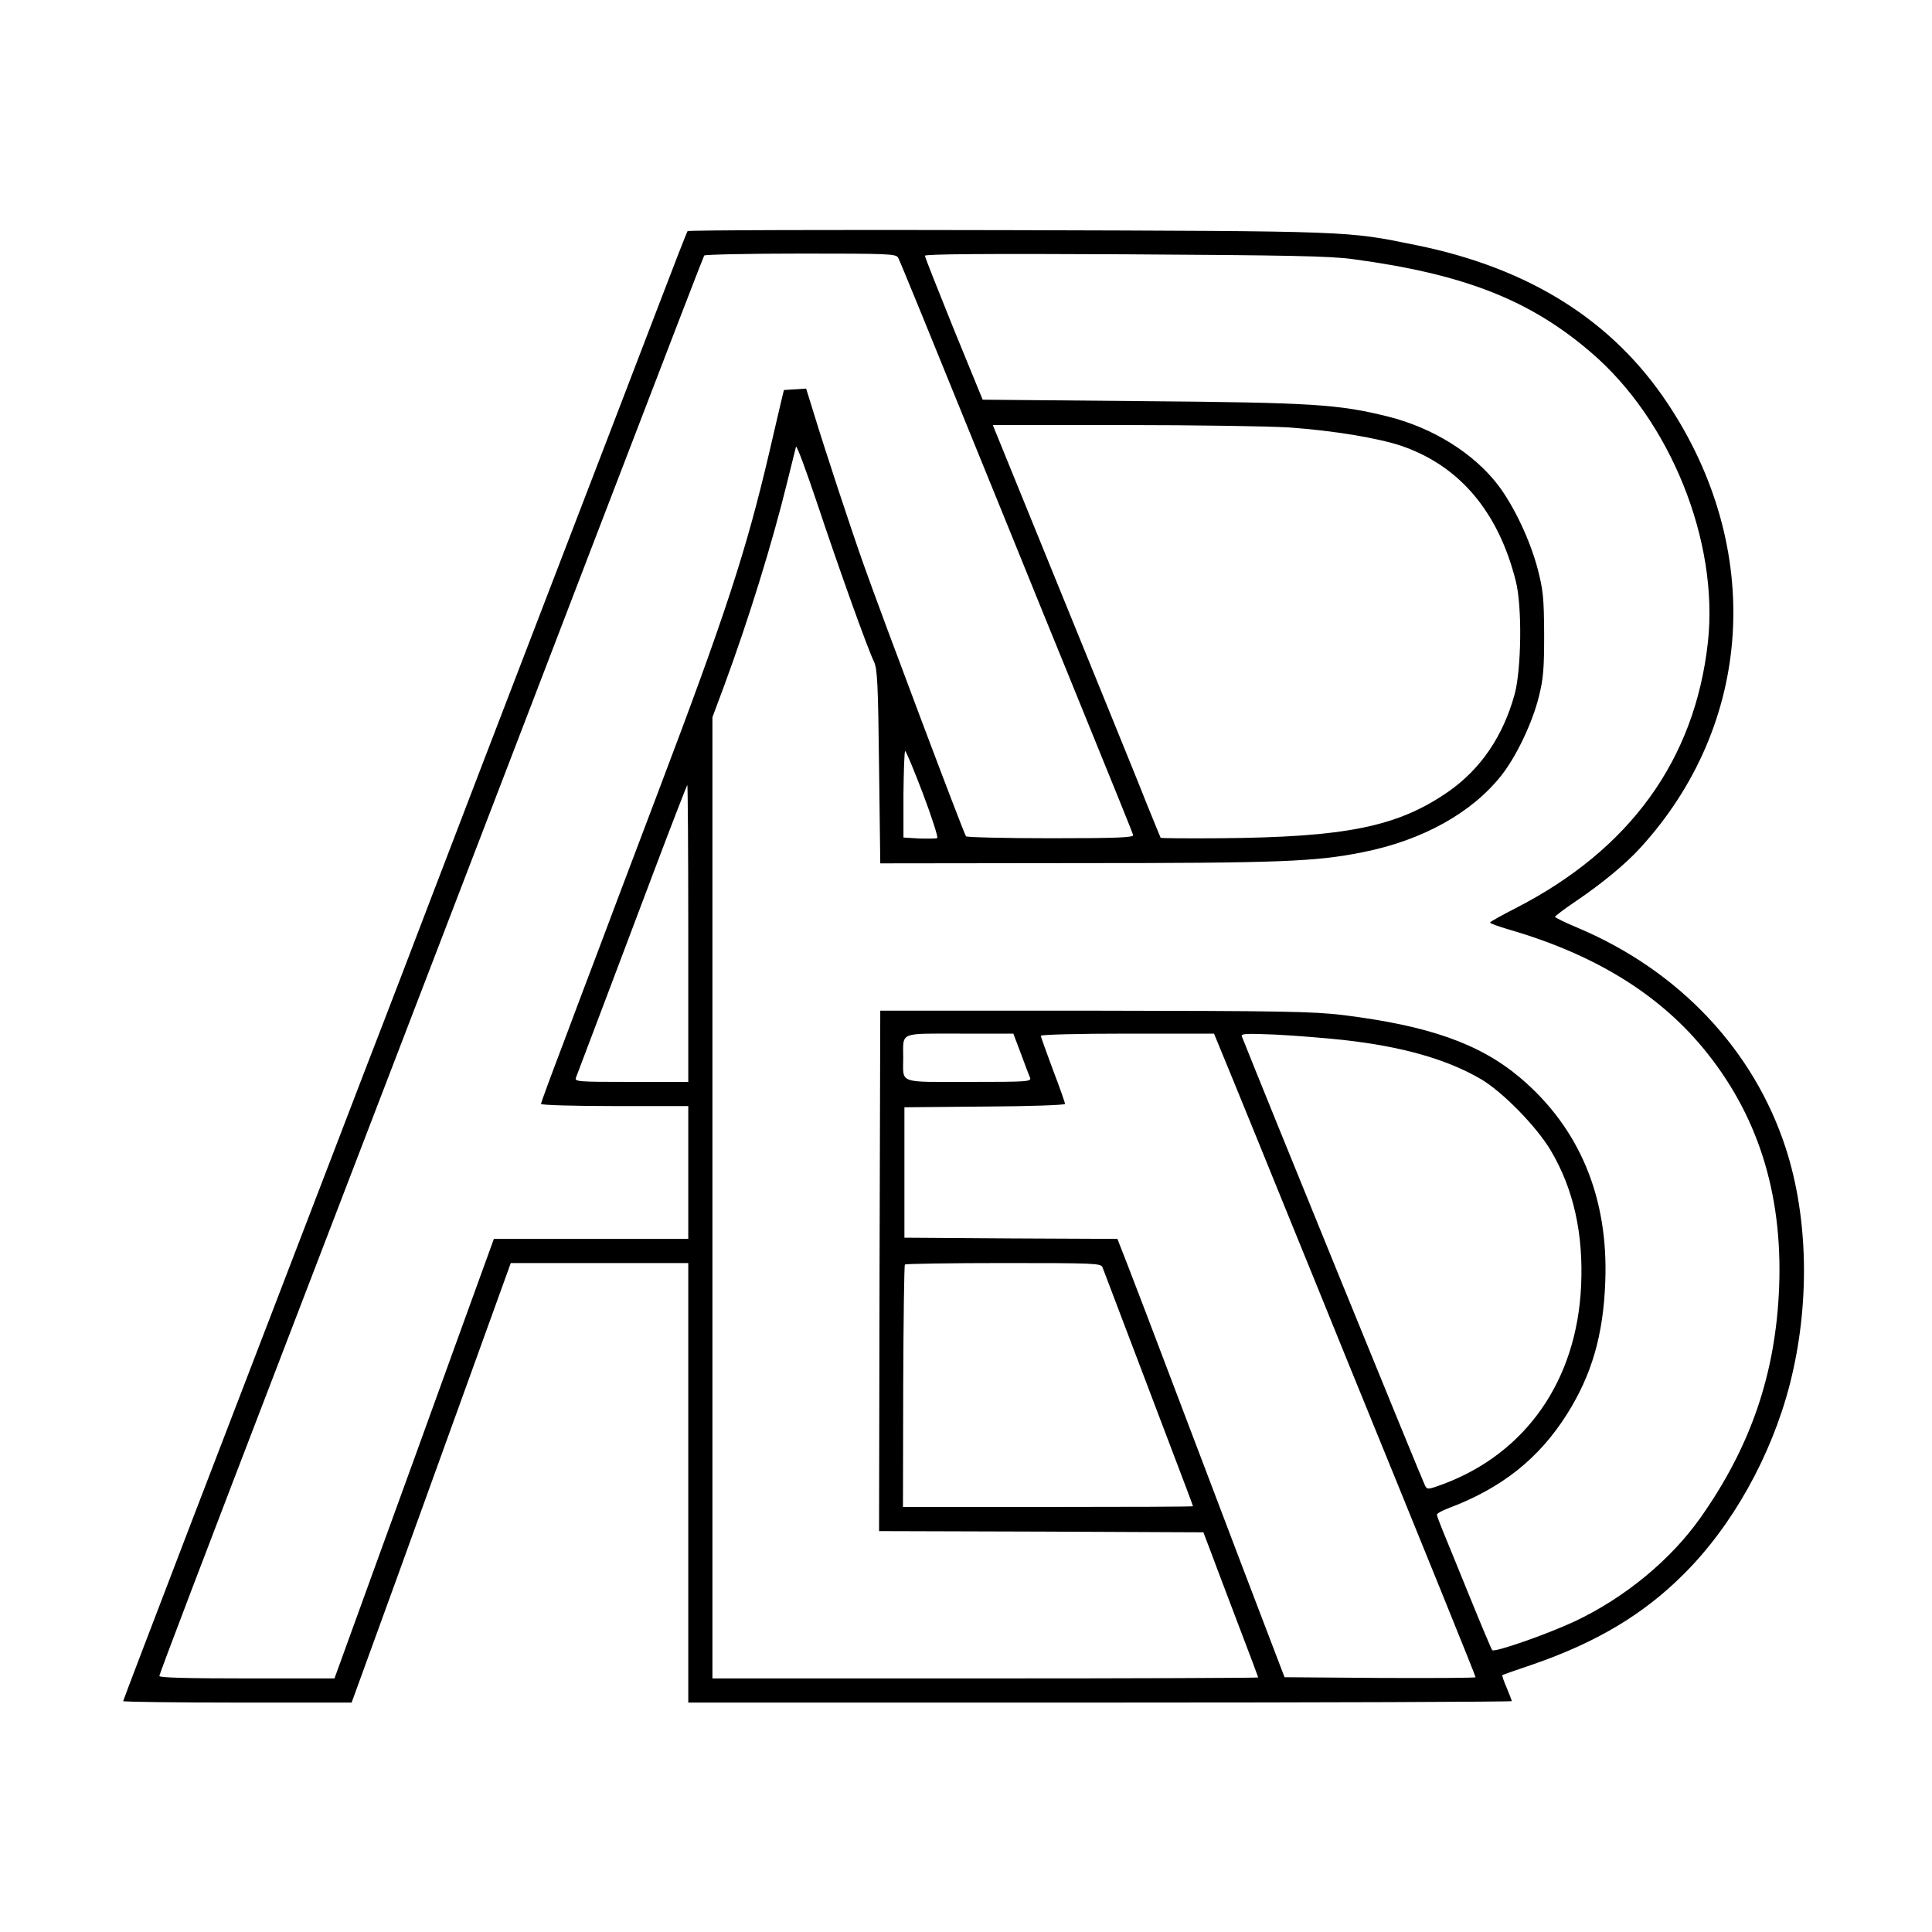 <?xml version="1.0" standalone="no"?>
<!DOCTYPE svg PUBLIC "-//W3C//DTD SVG 20010904//EN"
 "http://www.w3.org/TR/2001/REC-SVG-20010904/DTD/svg10.dtd">
<svg version="1.0" xmlns="http://www.w3.org/2000/svg"
 width="800pt" height="800pt" viewBox="0 0 800 800"
 preserveAspectRatio="xMidYMid meet">

<g transform="translate(0,800) scale(0.1,-0.1)"
fill="#000000" stroke="none">
<path d="M2847 7043 c-3 -4 -58 -145 -122 -313 -64 -168 -269 -701 -455 -1185
-186 -484 -409 -1064 -495 -1290 -86 -225 -167 -437 -180 -470 -13 -33 -136
-352 -273 -710 -137 -357 -376 -979 -531 -1382 -154 -402 -281 -734 -281 -737
0 -3 213 -6 473 -6 l473 0 188 517 c103 285 251 695 329 910 l142 393 368 0
367 0 0 -910 0 -910 1705 0 c938 0 1705 3 1705 6 0 3 -10 28 -21 55 -12 27
-20 51 -18 53 2 1 60 22 129 45 260 90 455 206 620 371 203 201 364 490 441
787 84 328 78 688 -17 980 -132 405 -440 732 -856 909 -55 23 -99 44 -99 48 1
3 38 32 83 62 112 76 208 155 270 223 469 513 514 1239 113 1841 -228 343
-573 560 -1041 655 -290 59 -254 58 -1691 62 -726 2 -1323 0 -1326 -4z m872
-110 c9 -17 112 -269 461 -1128 89 -220 197 -485 240 -590 214 -526 269 -661
272 -673 2 -10 -66 -13 -341 -13 -190 0 -348 4 -351 8 -8 8 -348 911 -423
1123 -52 146 -162 480 -207 628 l-32 103 -46 -3 -46 -3 -12 -50 c-6 -27 -29
-122 -49 -210 -95 -405 -179 -664 -460 -1405 -114 -300 -228 -603 -255 -675
-27 -71 -90 -237 -139 -369 -50 -131 -91 -243 -91 -247 0 -5 137 -9 305 -9
l305 0 0 -275 0 -275 -402 0 -403 0 -157 -433 c-86 -238 -234 -647 -330 -910
l-173 -477 -362 0 c-244 0 -363 3 -363 10 0 9 165 442 560 1470 116 303 1063
2766 1225 3190 357 930 467 1215 471 1222 3 4 183 8 399 8 365 0 395 -1 404
-17z m1883 -6 c461 -62 734 -169 988 -388 327 -281 528 -781 482 -1199 -54
-486 -322 -857 -795 -1100 -59 -30 -107 -57 -107 -60 0 -4 35 -16 78 -29 349
-101 613 -262 801 -487 228 -274 333 -602 318 -994 -14 -357 -117 -659 -326
-955 -123 -174 -313 -331 -521 -429 -116 -54 -331 -129 -341 -119 -4 5 -46
105 -94 223 -48 118 -98 241 -111 272 -13 32 -24 61 -24 66 0 5 21 17 48 27
221 83 375 206 491 390 102 162 150 327 158 546 14 349 -106 638 -352 846
-168 142 -380 216 -735 260 -128 15 -248 17 -1030 18 l-885 0 -3 -1077 -2
-1078 671 -2 672 -3 38 -100 c20 -55 72 -190 113 -299 42 -109 76 -201 76
-202 0 -2 -508 -4 -1130 -4 l-1130 0 0 1990 0 1990 51 137 c99 269 197 584
260 842 17 69 33 133 35 141 3 8 42 -98 88 -235 89 -267 207 -597 235 -655 14
-30 17 -91 21 -435 l5 -400 810 1 c847 0 992 6 1187 45 247 49 451 162 574
317 62 78 129 218 156 327 19 76 22 116 22 260 -1 151 -4 181 -27 270 -32 120
-97 257 -162 344 -101 133 -270 239 -457 286 -205 51 -311 58 -1021 64 l-658
6 -120 293 c-65 161 -119 297 -119 303 0 7 252 9 828 6 677 -4 848 -7 944 -20z
m-264 -697 c184 -13 369 -44 464 -76 241 -82 403 -273 475 -562 26 -103 23
-361 -5 -466 -48 -175 -141 -311 -276 -405 -210 -145 -424 -188 -949 -192
-131 -1 -239 0 -241 2 -1 2 -28 67 -59 144 -30 77 -112 277 -180 445 -163 401
-299 735 -386 948 l-70 172 540 0 c297 0 606 -5 687 -10z m-1516 -1517 c37
-98 63 -180 59 -183 -5 -3 -39 -3 -75 -2 l-65 4 0 179 c1 98 4 179 7 179 4 0
37 -80 74 -177z m-972 -578 l0 -615 -236 0 c-221 0 -236 1 -229 18 14 36 201
531 327 865 72 191 133 347 134 347 2 0 4 -277 4 -615z m1377 -497 c17 -46 34
-91 38 -100 7 -17 -9 -18 -253 -18 -297 0 -272 -9 -272 100 0 108 -20 100 234
100 l222 0 31 -82z m881 -115 c45 -109 142 -349 217 -533 75 -184 185 -454
244 -600 337 -826 541 -1329 541 -1335 0 -3 -178 -4 -396 -3 l-395 3 -168 440
c-92 242 -227 598 -300 790 -73 193 -153 403 -178 467 l-46 118 -441 2 -441 3
0 270 0 270 333 3 c182 1 332 6 332 11 0 5 -22 68 -50 141 -27 73 -50 136 -50
141 0 5 155 9 359 9 l358 0 81 -197z m452 171 c244 -27 428 -79 570 -161 91
-53 233 -198 292 -298 94 -159 135 -344 125 -560 -18 -390 -227 -691 -570
-820 -63 -23 -67 -24 -76 -7 -11 20 -667 1629 -759 1861 -4 11 19 12 139 7 79
-4 205 -14 279 -22z m-995 -941 c7 -18 106 -280 284 -748 50 -131 91 -240 91
-242 0 -2 -270 -3 -600 -3 l-601 0 1 499 c1 274 4 502 7 505 4 3 187 6 409 6
373 0 402 -1 409 -17z"/>
</g>
</svg>
